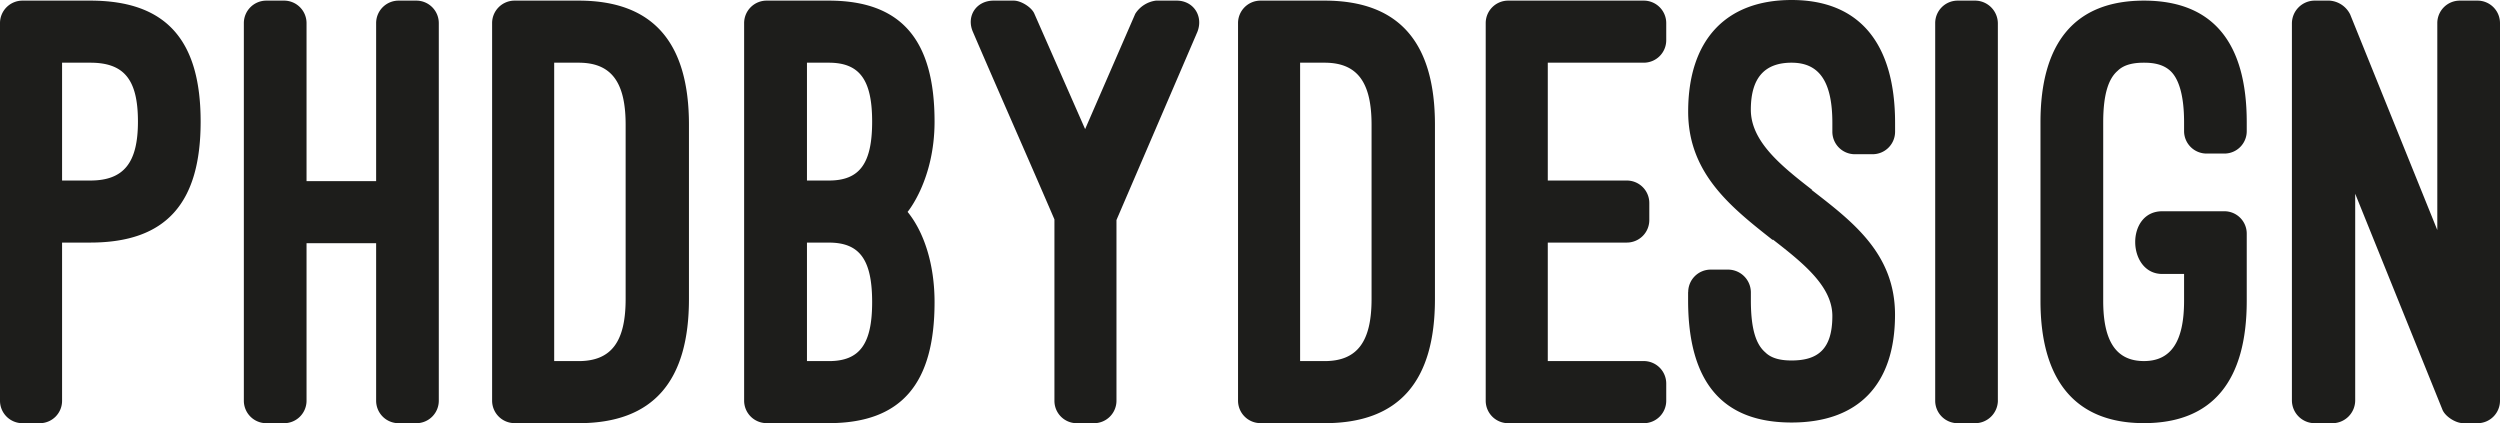 <svg id="Layer_1" data-name="Layer 1" xmlns="http://www.w3.org/2000/svg" viewBox="0 0 724.94 122.7"><defs><style>.cls-1{fill:#1d1d1b;}</style></defs><title>phdbydesign</title><path class="cls-1" d="M18,70.17V116a6.48,6.48,0,0,1-6.36,6.54H6.54A6.52,6.52,0,0,1,0,116V6.54A6.52,6.52,0,0,1,6.54,0H26.18c22.18,0,32,11.63,32,35.08s-9.82,35.08-32,35.08H18ZM18,18V52.17h8.18C36,52.17,40,46.9,40,35.08,40,22.9,36,18,26.18,18H18Z" transform="translate(0 0.18)"/><path class="cls-1" d="M109.07,52.35V6.54A6.52,6.52,0,0,1,115.61,0h5.09a6.52,6.52,0,0,1,6.54,6.54V116a6.52,6.52,0,0,1-6.54,6.54h-5.09a6.52,6.52,0,0,1-6.54-6.54V70.35H88.89V116a6.52,6.52,0,0,1-6.54,6.54H77.26A6.52,6.52,0,0,1,70.71,116V6.54A6.52,6.52,0,0,1,77.26,0h5.09a6.52,6.52,0,0,1,6.54,6.54V52.35h20.18Z" transform="translate(0 0.18)"/><path class="cls-1" d="M149.24,122.52A6.52,6.52,0,0,1,142.7,116V6.54A6.52,6.52,0,0,1,149.24,0h18.54c21.81,0,32,12.36,32,36V86.53c0,23.63-10.18,36-32,36H149.24ZM160.7,18v86.53h7.09c9.63,0,13.63-5.82,13.63-18V36c0-12.18-4-18-13.63-18H160.7Z" transform="translate(0 0.18)"/><path class="cls-1" d="M222.32,122.52a6.52,6.52,0,0,1-6.54-6.54V6.54A6.52,6.52,0,0,1,222.32,0h18C261.58,0,271,11.63,271,35.08c0,16.9-7.82,26.18-7.82,26.18,4.73,5.82,7.82,15.09,7.82,26.18,0,23.45-9.45,35.08-30.72,35.08h-18ZM234,18V52.17h6.36c8.91,0,12.54-4.91,12.54-17.09S249.22,18,240.32,18H234Zm0,52.17v34.36h6.36c8.91,0,12.54-4.91,12.54-17.09,0-12.36-3.64-17.27-12.54-17.27H234Z" transform="translate(0 0.18)"/><path class="cls-1" d="M314.66,37.26L329.2,3.82a8.35,8.35,0,0,1,6-3.82h6c4.91,0,7.82,4.54,6,9.09L323.75,63.62V116a6.52,6.52,0,0,1-6.54,6.54h-5.09a6.48,6.48,0,0,1-6.36-6.54V63.44c-7.82-18.18-15.81-36.17-23.63-54.35-2-4.54.91-9.09,6-9.09h5.82c2.18,0,5.27,2,6,3.82Z" transform="translate(0 0.18)"/><path class="cls-1" d="M365.56,122.52A6.52,6.52,0,0,1,359,116V6.54A6.52,6.52,0,0,1,365.56,0H384.1c21.81,0,32,12.36,32,36V86.53c0,23.63-10.18,36-32,36H365.56ZM377,18v86.53h7.09c9.63,0,13.63-5.82,13.63-18V36c0-12.18-4-18-13.63-18H377Z" transform="translate(0 0.18)"/><path class="cls-1" d="M476.63,0a6.52,6.52,0,0,1,6.54,6.54v4.91A6.52,6.52,0,0,1,476.63,18H448.82V52.17h22.9a6.52,6.52,0,0,1,6.54,6.54v4.91a6.52,6.52,0,0,1-6.54,6.54h-22.9v34.36h27.81a6.52,6.52,0,0,1,6.54,6.54V116a6.52,6.52,0,0,1-6.54,6.54H437.36a6.52,6.52,0,0,1-6.54-6.54V6.54A6.52,6.52,0,0,1,437.36,0h39.26Z" transform="translate(0 0.18)"/><path class="cls-1" d="M489.54,84.53A6.52,6.52,0,0,1,496.08,78h5.09a6.63,6.63,0,0,1,6.54,6.54v2.36c0,8.73,1.64,12.91,4.18,15.09,2,2,5.09,2.36,7.63,2.36,7.63,0,11.82-3.27,11.82-12.91,0-8.54-8.36-15.27-17.27-22.18v0.18c-12-9.45-24.54-19.27-24.54-37.26,0-20.54,10.72-32.36,30-32.36,19.63,0,30,12.54,30,35.63V38A6.52,6.52,0,0,1,543,44.54h-5.09A6.52,6.52,0,0,1,531.34,38V35.45c0-12-3.82-17.45-11.82-17.45-7.63,0-11.82,4.18-11.82,13.63,0,9.27,8.91,16.36,17.81,23.27h-0.18c12,9.27,24.18,18.54,24.18,36.17,0,20.36-10.73,31.27-30,31.27-20,0-30-11.63-30-35.45V84.53Z" transform="translate(0 0.18)"/><path class="cls-1" d="M579.34,116a6.63,6.63,0,0,1-6.54,6.54H567.7a6.52,6.52,0,0,1-6.54-6.54V6.54A6.52,6.52,0,0,1,567.7,0h5.09a6.64,6.64,0,0,1,6.54,6.54V116Z" transform="translate(0 0.18)"/><path class="cls-1" d="M645.14,61.08a6.48,6.48,0,0,1,6.36,6.54V87.07c0,23.08-9.82,35.45-29.81,35.45s-30-12.54-30-35.45V35.27c0-23.09,10-35.27,30-35.27S651.5,12.18,651.5,35.27v2.54a6.48,6.48,0,0,1-6.36,6.54h-5.27a6.52,6.52,0,0,1-6.54-6.54V35.27c0-8.54-1.82-12.91-4-14.91S624.23,18,621.69,18s-5.63.36-7.63,2.36c-2.54,2.18-4.18,6.54-4.18,14.91V87.07c0,11.81,3.82,17.45,11.82,17.45,7.82,0,11.63-5.63,11.63-17.45V79.26H627c-10.18,0-10.72-18.18,0-18.18h18.18Z" transform="translate(0 0.18)"/><path class="cls-1" d="M714.21,122.52c-2.18,0-5.27-2-6-4L682.95,56v60a6.63,6.63,0,0,1-6.54,6.54h-5.27a6.63,6.63,0,0,1-6.54-6.54V6.54A6.63,6.63,0,0,1,671.13,0h4.36a7.22,7.22,0,0,1,6,4l25.27,62.53v-60A6.52,6.52,0,0,1,713.31,0h5.09a6.52,6.52,0,0,1,6.54,6.54V116a6.52,6.52,0,0,1-6.54,6.54h-4.18Z" transform="translate(0 0.18)"/></svg>